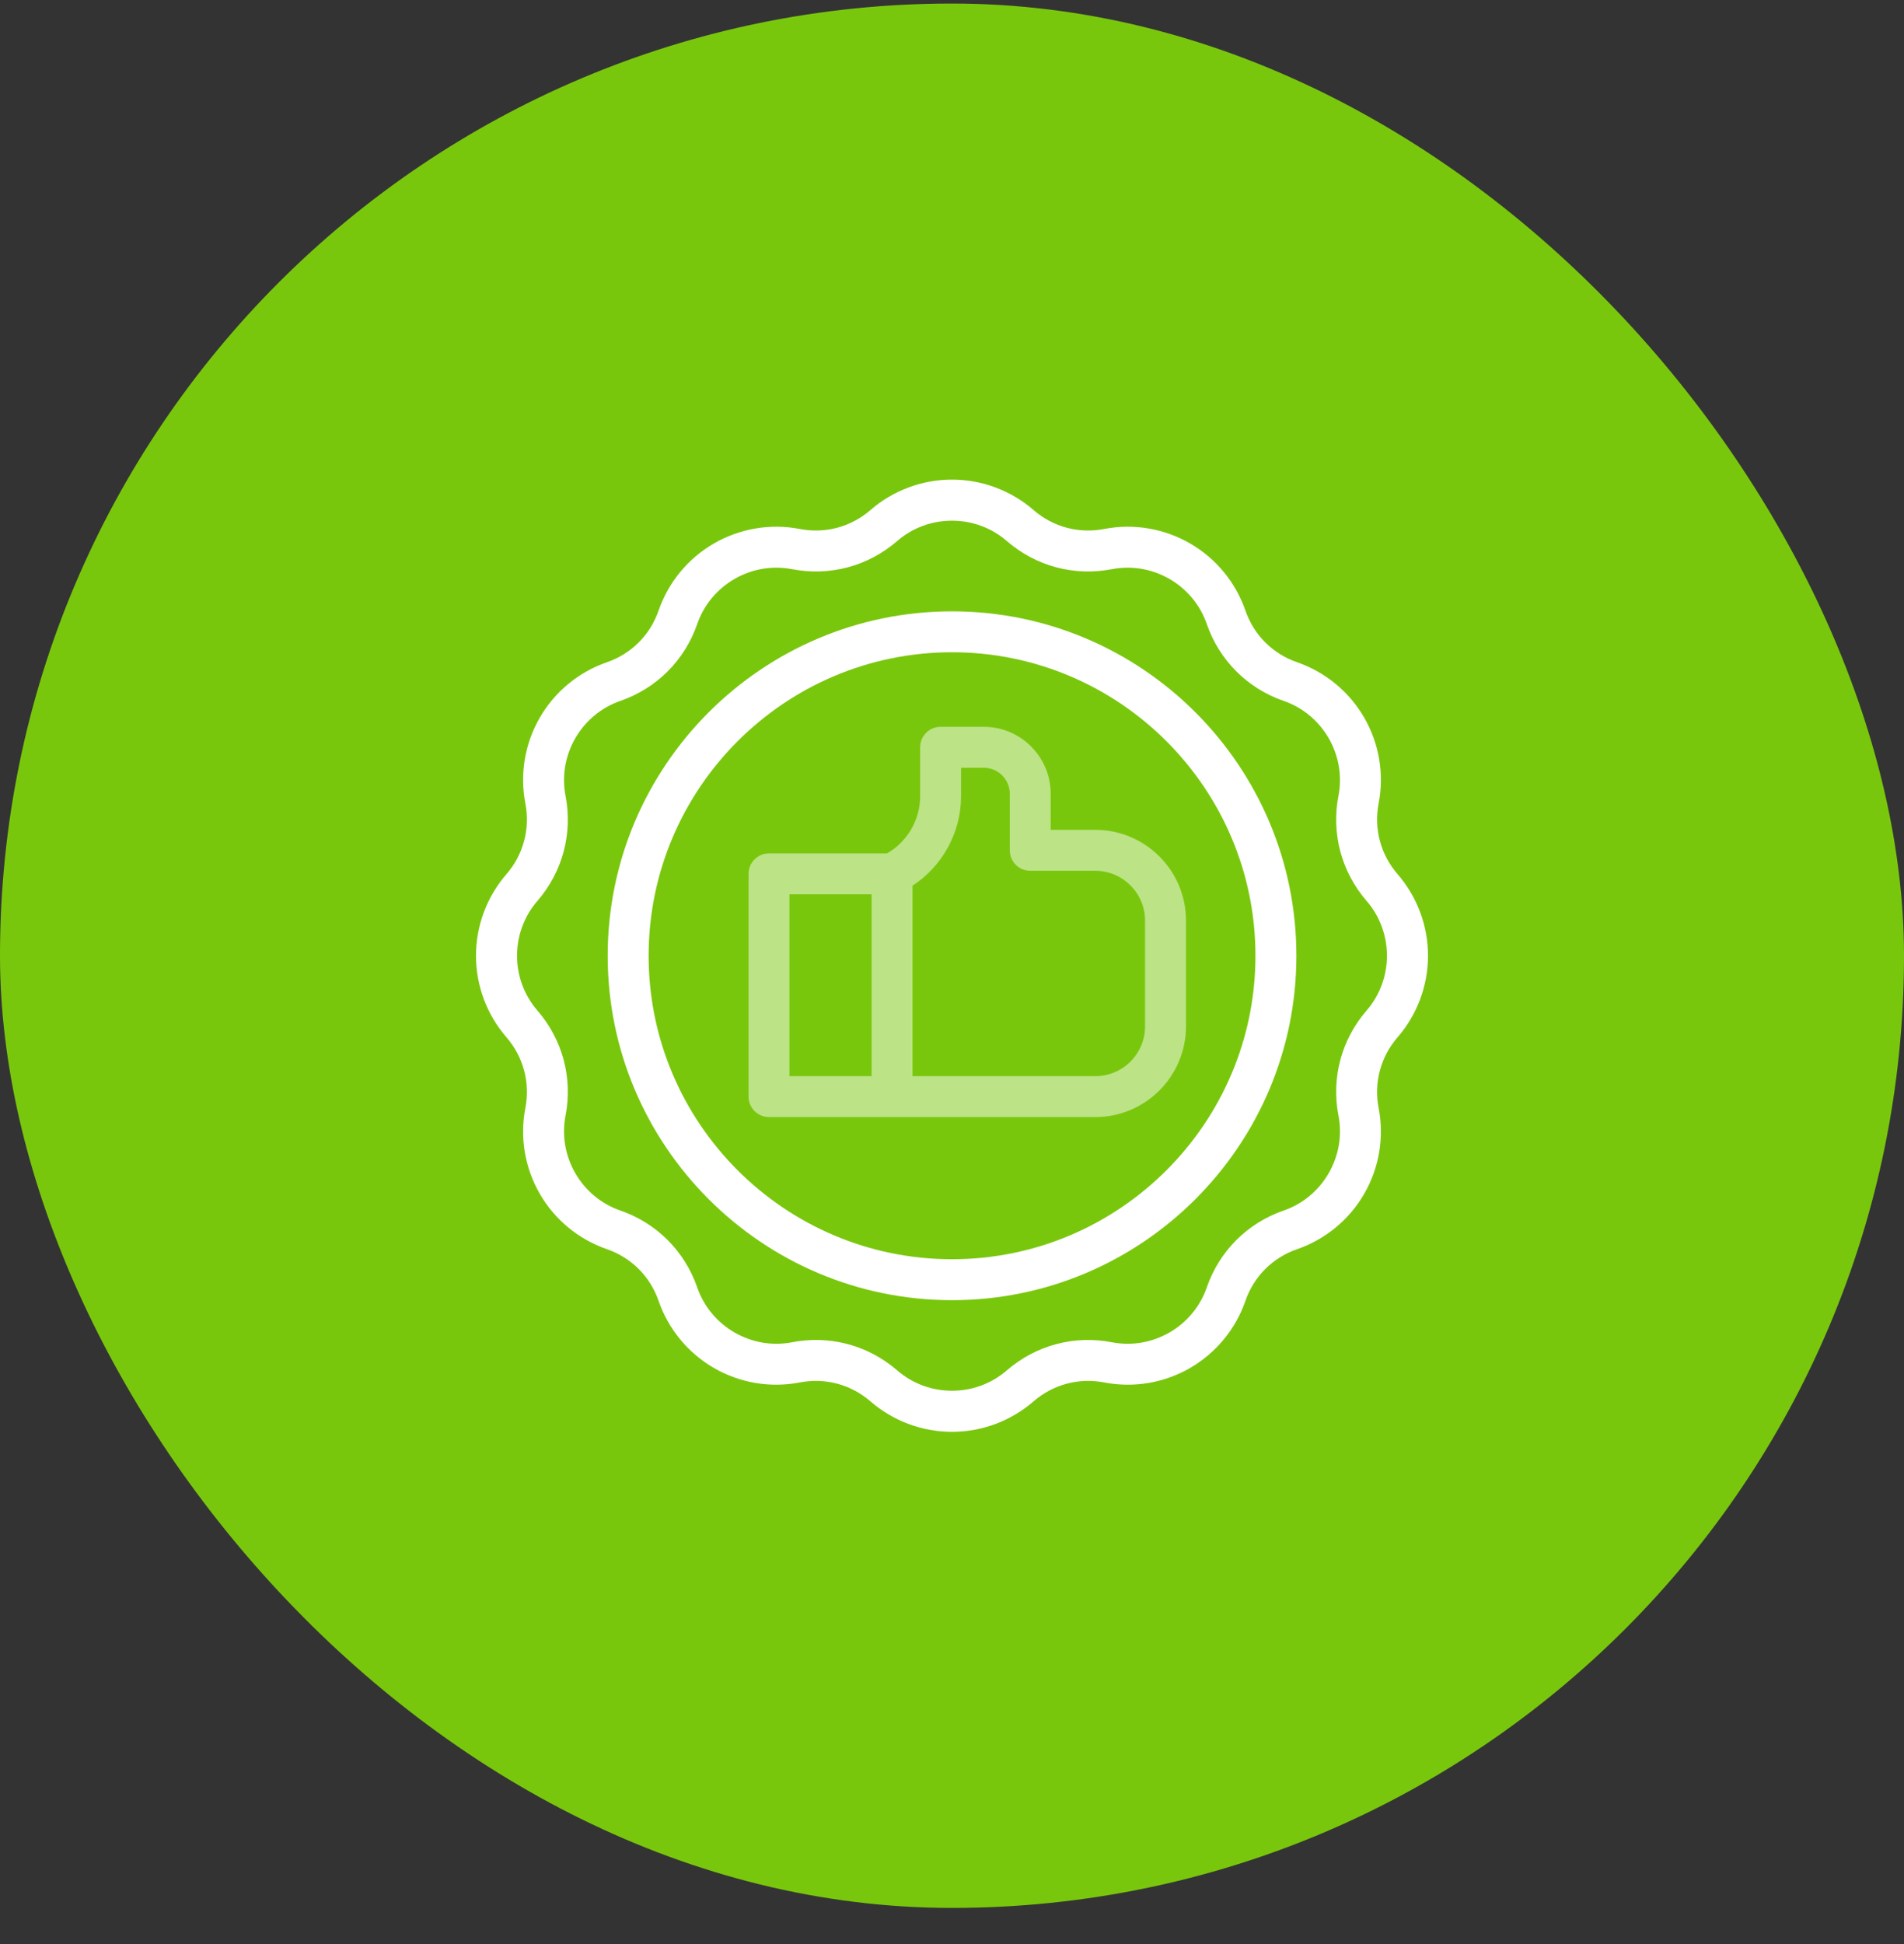 <svg width="48" height="49" viewBox="0 0 48 49" fill="none" xmlns="http://www.w3.org/2000/svg">
<rect x="0" y="0" width="48" height="49" fill="#333333" stroke="none"/>
<rect y="0.089" width="48" height="48" rx="24" fill="#79C70D"/>
<g clip-path="url(#clip0_1148_16581)">
<path d="M27.612 20.916H26.488V20.007C26.488 19.076 25.731 18.319 24.8 18.319H23.713C23.428 18.319 23.197 18.55 23.197 18.835V20.072C23.197 20.665 22.872 21.218 22.361 21.51H19.387C19.102 21.51 18.871 21.741 18.871 22.025V27.64C18.871 27.925 19.102 28.156 19.387 28.156H27.612C28.873 28.156 29.899 27.13 29.899 25.869V23.203C29.899 21.942 28.873 20.916 27.612 20.916ZM19.902 22.541H21.973V27.125H19.902V22.541ZM28.867 25.869C28.867 26.562 28.304 27.125 27.612 27.125H23.004V22.325C23.757 21.834 24.228 20.982 24.228 20.072V19.351H24.8C25.162 19.351 25.457 19.645 25.457 20.007V21.432C25.457 21.717 25.687 21.948 25.972 21.948H27.612C28.304 21.948 28.867 22.511 28.867 23.203L28.867 25.869Z" fill="white" fill-opacity="0.5"/>
<path d="M36 24.089C36 23.334 35.727 22.604 35.233 22.033C34.806 21.541 34.632 20.892 34.755 20.253C34.899 19.512 34.77 18.743 34.392 18.089C34.015 17.435 33.413 16.939 32.7 16.692C32.084 16.48 31.609 16.005 31.397 15.389C31.15 14.675 30.654 14.074 30 13.697C29.346 13.319 28.577 13.19 27.836 13.333C27.197 13.457 26.548 13.283 26.056 12.856C25.485 12.361 24.755 12.089 24 12.089C23.245 12.089 22.515 12.361 21.944 12.856C21.452 13.283 20.803 13.457 20.164 13.333C19.423 13.19 18.654 13.319 18 13.697C17.346 14.074 16.85 14.675 16.603 15.389C16.391 16.005 15.916 16.48 15.3 16.692C14.586 16.939 13.985 17.435 13.608 18.089C13.23 18.743 13.101 19.512 13.245 20.253C13.368 20.892 13.194 21.541 12.768 22.033C12.273 22.604 12 23.334 12 24.089C12 24.844 12.273 25.574 12.768 26.145C13.194 26.637 13.368 27.285 13.245 27.925C13.101 28.666 13.23 29.435 13.608 30.089C13.985 30.743 14.586 31.239 15.3 31.485C15.916 31.698 16.391 32.173 16.603 32.788C16.85 33.502 17.346 34.103 18 34.481C18.654 34.859 19.423 34.988 20.164 34.844C20.803 34.721 21.452 34.895 21.944 35.321C22.515 35.816 23.245 36.089 24 36.089C24.755 36.089 25.485 35.816 26.056 35.321C26.548 34.895 27.197 34.721 27.836 34.844C28.577 34.988 29.346 34.859 30 34.481C30.654 34.103 31.15 33.502 31.397 32.788C31.609 32.173 32.084 31.698 32.7 31.486C33.414 31.239 34.015 30.743 34.392 30.089C34.77 29.435 34.899 28.666 34.755 27.925C34.632 27.285 34.806 26.637 35.233 26.145C35.727 25.574 36 24.844 36 24.089ZM34.453 25.469C33.818 26.202 33.559 27.168 33.743 28.12C33.941 29.143 33.347 30.171 32.363 30.511C31.446 30.828 30.739 31.535 30.422 32.452C30.082 33.436 29.054 34.03 28.032 33.832C27.079 33.648 26.113 33.907 25.38 34.542C24.593 35.225 23.407 35.225 22.62 34.542C22.042 34.041 21.319 33.774 20.571 33.774C20.371 33.774 20.17 33.793 19.968 33.832C18.946 34.03 17.918 33.436 17.578 32.452C17.261 31.535 16.554 30.828 15.637 30.511C14.653 30.171 14.059 29.143 14.257 28.12C14.441 27.168 14.182 26.202 13.547 25.469C12.864 24.682 12.864 23.496 13.547 22.709C14.182 21.976 14.441 21.01 14.257 20.057C14.059 19.035 14.653 18.007 15.637 17.667C16.554 17.35 17.261 16.643 17.578 15.726C17.918 14.741 18.946 14.148 19.968 14.346C20.921 14.53 21.887 14.271 22.62 13.635C23.407 12.953 24.593 12.953 25.38 13.635C26.113 14.271 27.079 14.53 28.032 14.346C29.054 14.148 30.082 14.741 30.422 15.726C30.739 16.643 31.446 17.35 32.363 17.667C33.348 18.007 33.941 19.035 33.743 20.057C33.559 21.01 33.818 21.976 34.453 22.709C35.136 23.496 35.136 24.682 34.453 25.469Z" fill="white"/>
<path d="M24.001 15.409C19.215 15.409 15.32 19.303 15.32 24.09C15.32 28.876 19.215 32.771 24.001 32.771C28.788 32.771 32.682 28.876 32.682 24.09C32.682 19.303 28.788 15.409 24.001 15.409ZM24.001 31.739C19.783 31.739 16.352 28.308 16.352 24.09C16.352 19.872 19.783 16.44 24.001 16.44C28.219 16.44 31.65 19.872 31.65 24.09C31.65 28.308 28.219 31.739 24.001 31.739Z" fill="white"/>
</g>
<defs>
<clipPath id="clip0_1148_16581">
<rect width="24" height="24" fill="white" transform="translate(12 12.089)"/>
</clipPath>
</defs>
</svg>
